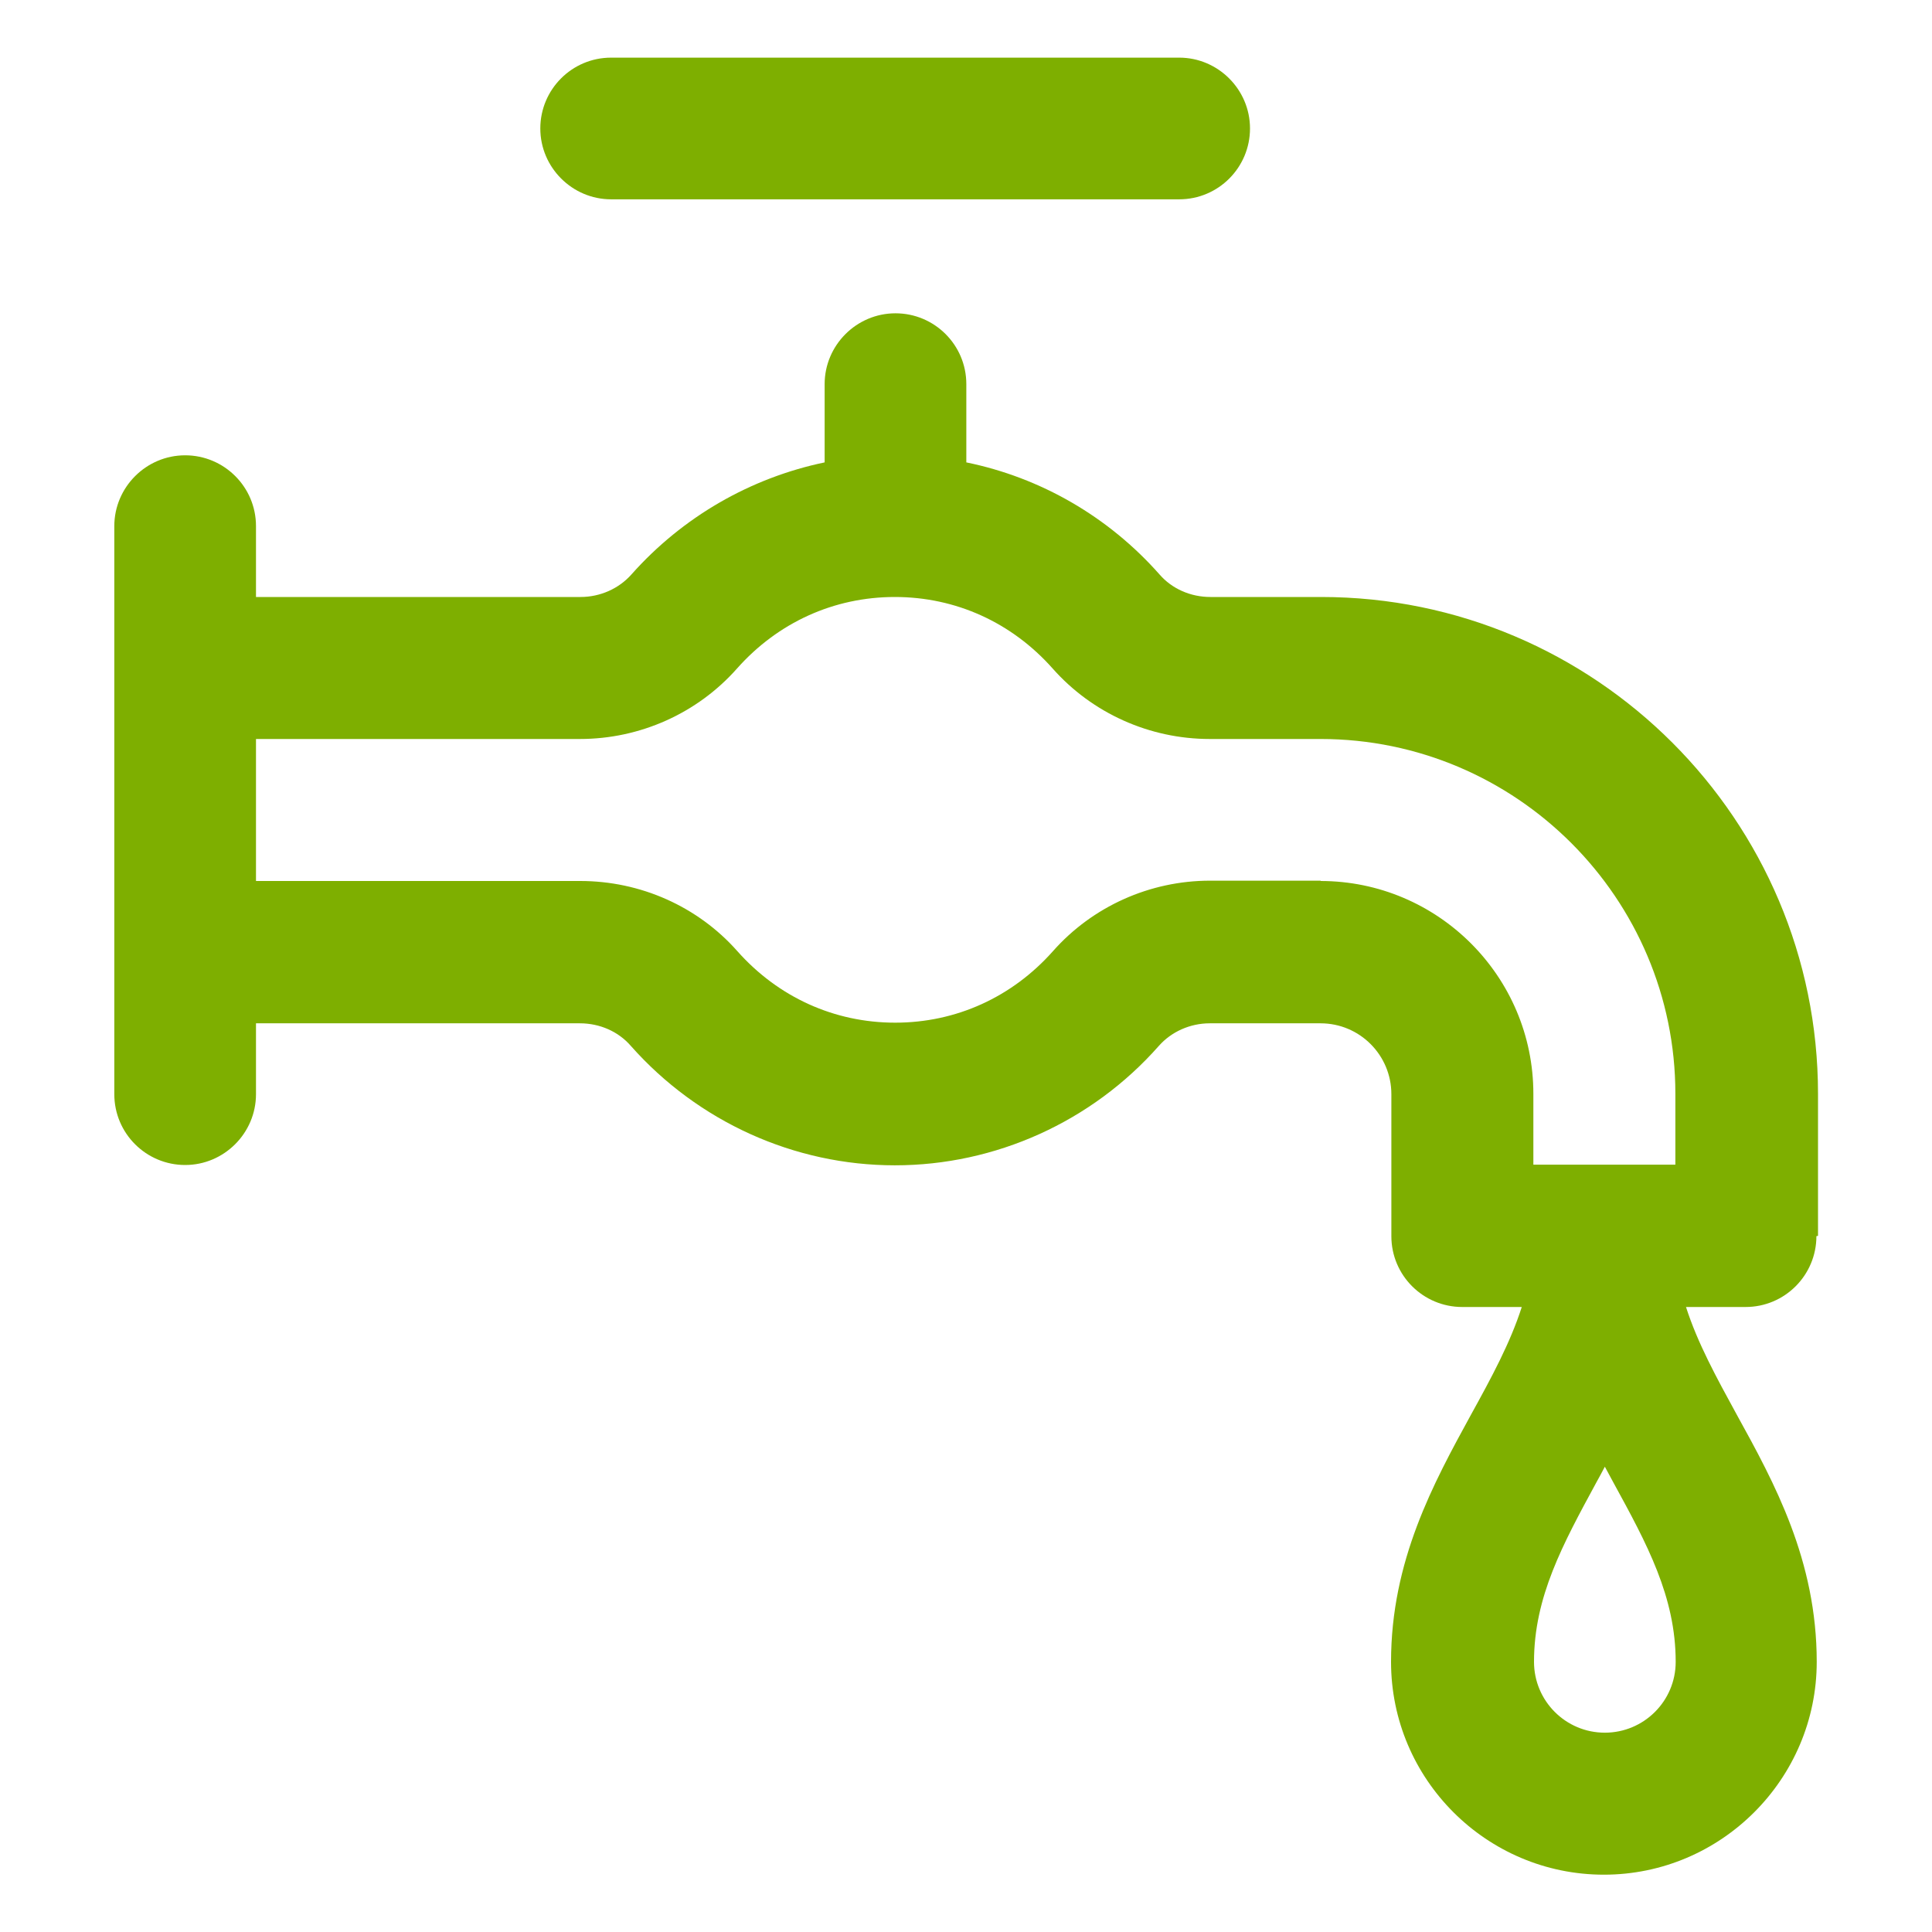 <?xml version="1.0" encoding="UTF-8"?>
<svg id="svg2118" xmlns="http://www.w3.org/2000/svg" viewBox="0 0 60 60">
  <defs>
    <style>
      .cls-1 {
        fill: #7eaf00;
        stroke-width: 0px;
      }
    </style>
  </defs>
  <path class="cls-1" d="M56.46,38.38v-4.41c0-8.51-6.92-15.43-15.43-15.43h-3.44c-.61,0-1.19-.25-1.58-.7-1.59-1.8-3.7-3.01-6-3.48v-2.43c0-1.22-.99-2.2-2.2-2.2s-2.2.99-2.2,2.2v2.43c-2.3.48-4.41,1.69-6,3.48-.39.44-.97.7-1.58.7H7.95v-2.2c0-1.22-.99-2.2-2.2-2.2s-2.2.99-2.2,2.2v17.64c0,1.22.99,2.2,2.2,2.2s2.2-.99,2.2-2.2v-2.2h10.06c.61,0,1.19.25,1.58.7,2.09,2.36,5.08,3.71,8.2,3.71s6.12-1.35,8.2-3.71c.39-.44.97-.7,1.58-.7h3.44c1.22,0,2.2.99,2.2,2.2v4.41c0,1.22.99,2.2,2.2,2.2h1.85c-.36,1.12-.94,2.19-1.58,3.35-1.16,2.12-2.48,4.53-2.48,7.67,0,3.65,2.97,6.61,6.61,6.61s6.61-2.97,6.61-6.61c0-3.15-1.31-5.55-2.48-7.67-.64-1.17-1.22-2.23-1.58-3.35h1.85c1.22,0,2.2-.99,2.2-2.2ZM49.84,53.81c-1.22,0-2.2-.99-2.2-2.2,0-2.02.9-3.66,1.93-5.56.09-.16.18-.33.27-.5.09.17.18.33.27.5,1.04,1.9,1.93,3.54,1.93,5.56,0,1.22-.99,2.2-2.2,2.2ZM41.02,27.35h-3.44c-1.87,0-3.65.8-4.88,2.19-1.27,1.43-3.01,2.22-4.9,2.22s-3.63-.79-4.9-2.22c-1.23-1.39-3.01-2.18-4.88-2.18H7.95v-4.41h10.06c1.87,0,3.65-.8,4.88-2.19,1.27-1.43,3.01-2.22,4.9-2.22s3.63.79,4.9,2.22c1.23,1.39,3.01,2.19,4.88,2.19h3.44c6.08,0,11.02,4.95,11.02,11.02v2.2h-4.41v-2.2c0-3.65-2.97-6.61-6.61-6.61Z"/>
  <path class="cls-1" d="M18.98,6.19h17.64c1.22,0,2.2-.99,2.2-2.2s-.99-2.2-2.2-2.2h-17.64c-1.22,0-2.2.99-2.2,2.2s.99,2.2,2.2,2.2Z"/>
</svg>